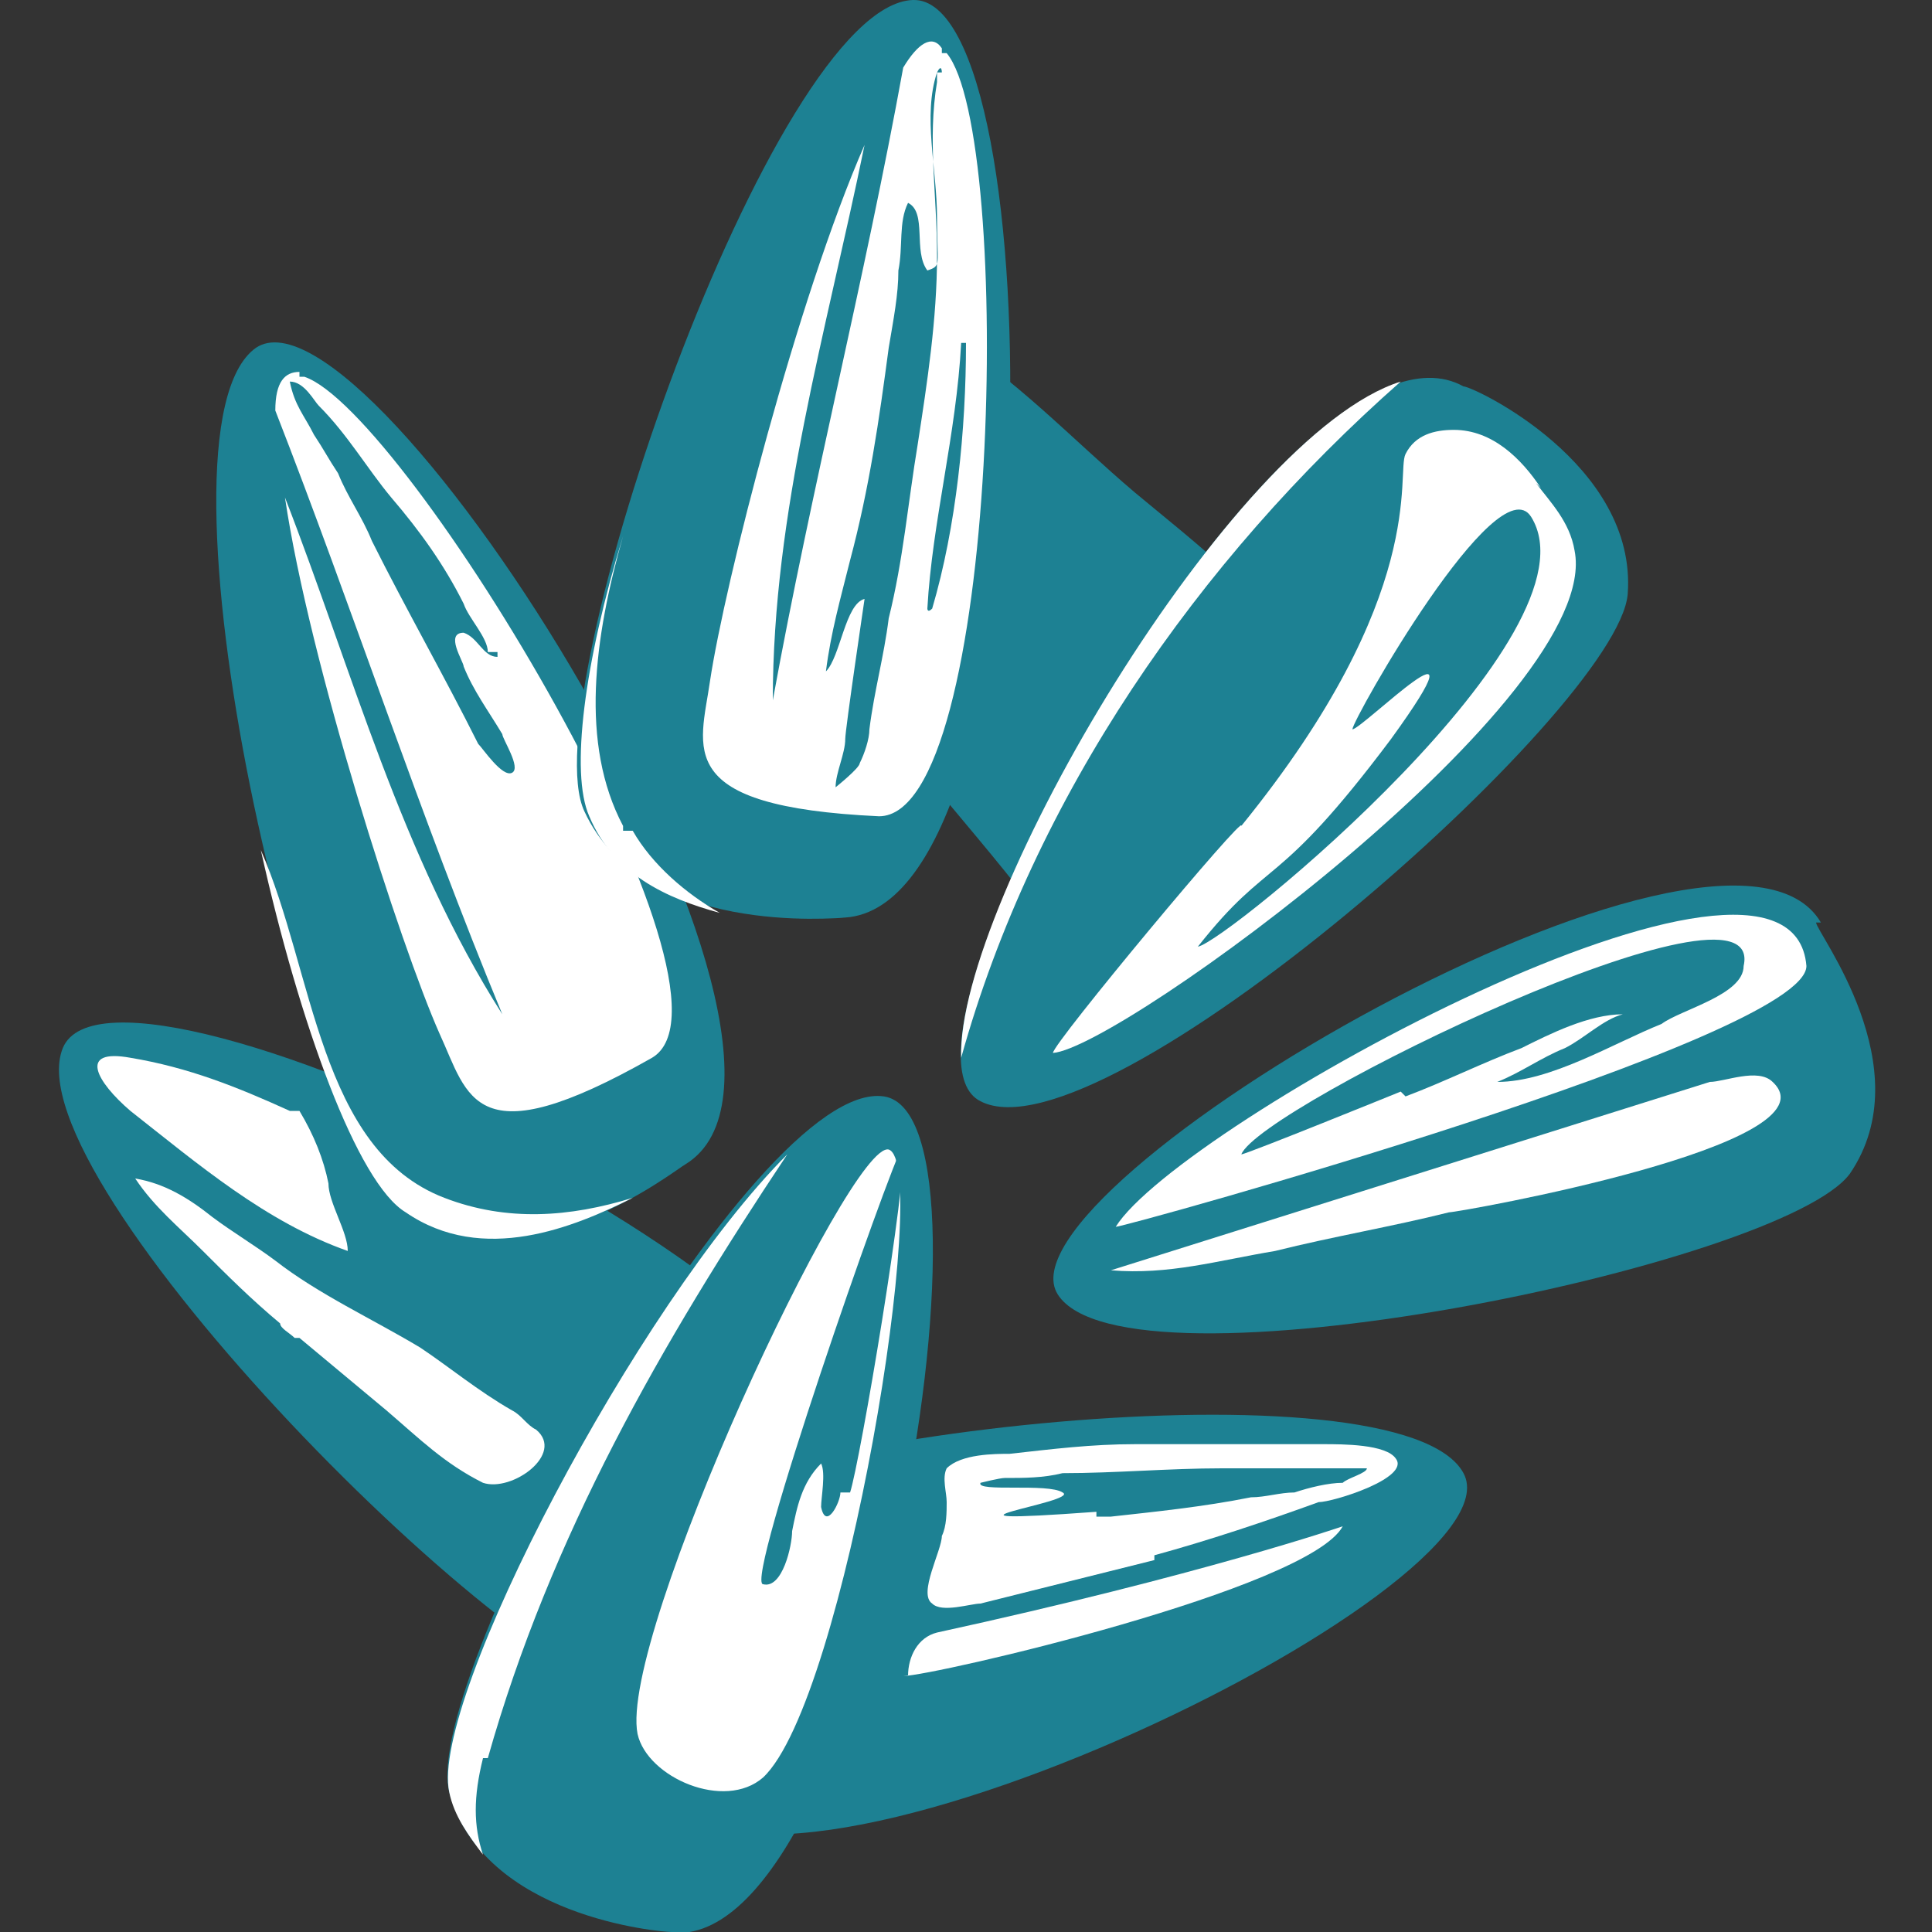 <?xml version="1.0" encoding="UTF-8"?>
<svg id="_레이어_1" data-name=" 레이어 1" xmlns="http://www.w3.org/2000/svg" version="1.1" viewBox="0 0 40 40">
  <rect x="0" y="0" width="40" height="40" fill="#333333" stroke="none"/>
  <defs>
    <style>
      .cls-1 {
        isolation: isolate;
      }

      .cls-1, .cls-2, .cls-3 {
        stroke-width: 0px;
      }

      .cls-1, .cls-3 {
        fill: #fff;
      }

      .cls-2 {
        fill: #1d8193;
      }
    </style>
  </defs>
  <path class="cls-2" d="M13.6,37c0-.2-2-3.4-.3-5.4,1.6-1.9,15.7-3.5,17-1.1,1.3,2.4-14.9,10.2-16.6,6.5h0Z"/>
  <path class="cls-2" d="M17.8,31.3c0,.2-1.5,4-4.3,3.9-2.6,0-13.3-10.8-12.2-13.5,1.1-2.7,18.4,5.6,16.5,9.6Z"/>
  <path class="cls-2" d="M19.7,7c-1-.6-3.1-.9-3.9.3-.5.8-.2,1.5,0,2.3.3,1,.7,2,1.1,3,1.1,2.4,3,4.2,4.5,6.2.4.6.8,1.4,1.6,1.1,1.2-.4,2.5-1.9,3.3-2.8,1.1-1.1,1.4-2.3.5-3.7-.9-1.3-2.1-2.2-3.3-3.2-1.3-1.1-2.5-2.4-4-3.3h.2Z"/>
  <path class="cls-2" d="M14.2,24.1c-.2.1-3.3,2.6-5.7,1-2.2-1.4-5.6-16.2-3.2-17.9,2.4-1.6,12.6,14.6,8.9,16.9Z"/>
  <path class="cls-3" d="M6.2,7.7c-.3,0-.5.2-.5.8,1.6,4.1,3,8.4,4.7,12.5-2.1-3.3-3.1-7.1-4.5-10.7.5,3.4,2.4,9.3,3.2,11.1.6,1.3.7,2.6,4.4.5,2.2-1.3-5.1-13.4-7.2-14.1h-.1Z"/>
  <path class="cls-2" d="M10.3,13.6c-.3,0-.4-.4-.7-.5-.4,0,0,.6,0,.7.2.5.5.9.8,1.4,0,.1.4.7.2.8s-.6-.5-.7-.6c-.7-1.4-1.5-2.8-2.2-4.2-.2-.5-.5-.9-.7-1.4-.2-.3-.3-.5-.5-.8-.2-.4-.4-.6-.5-1.1.3,0,.5.4.6.5.6.6,1,1.3,1.5,1.9.6.7,1.1,1.4,1.5,2.2.1.3.5.7.5,1h.2Z"/>
  <path class="cls-2" d="M17.5,19c-.2,0-4.2.4-5.4-2.2C11,14.5,16,.1,18.9,0s2.9,19-1.5,19h.1Z"/>
  <path class="cls-3" d="M19.5,1c-.2-.3-.5-.1-.8.4-.8,4.4-1.9,8.7-2.7,13.1,0-3.9,1.1-7.6,1.9-11.5-1.4,3.2-2.9,9.1-3.2,11.1-.2,1.4-.8,2.6,3.5,2.8,2.5,0,2.8-14.1,1.4-15.8h-.1Z"/>
  <path class="cls-2" d="M19.5,1.5s0-.2-.1,0c-.3.9,0,2,0,3s.1,1-.2,1.1c-.3-.4,0-1.2-.4-1.4-.2.4-.1.9-.2,1.4,0,.5-.1,1-.2,1.6-.2,1.5-.4,2.9-.8,4.4-.2.8-.4,1.5-.5,2.3.3-.3.4-1.4.8-1.5,0,0-.4,2.7-.4,2.9,0,.3-.2.7-.2,1,0,0,.5-.4.5-.5.1-.2.2-.5.2-.7.1-.8.3-1.5.4-2.3.3-1.2.4-2.4.6-3.6.2-1.3.4-2.6.4-3.9s-.2-2.4,0-3.6v-.2Z"/>
  <path class="cls-2" d="M19.9,7.1c-.1,1.9-.6,3.7-.7,5.5,0,0,0,.1.1,0,.5-1.7.7-3.7.7-5.5,0,0,0,0,0,0h-.1Z"/>
  <path class="cls-1" d="M9.2,24.8c-2.6-1-2.7-4.7-3.8-7.2.8,3.6,2,6.9,3,7.5,1.6,1.1,3.5.3,4.7-.3-1.3.4-2.6.5-3.9,0Z"/>
  <path class="cls-1" d="M12.9,17.1c-.9-1.7-.6-3.9,0-6-.8,2.6-1.1,4.9-.7,5.8.5,1.2,1.6,1.7,2.7,2-.7-.4-1.4-1-1.8-1.7h-.2Z"/>
  <path class="cls-2" d="M13.9,40c-.2,0-3.9-.3-4.6-2.9-.6-2.4,6.3-14.8,9-14.4,2.7.4-.4,18-4.5,17.3h.1Z"/>
  <path class="cls-3" d="M15.8,36.8c-.8.7-2.4,0-2.6-.9-.4-2,4.4-12.3,5.2-12.1.9.3-.9,11.4-2.6,13Z"/>
  <path class="cls-3" d="M6.2,23c.3.5.5,1,.6,1.5,0,.4.4,1,.4,1.4-1.7-.6-3.1-1.8-4.5-2.9-.7-.6-1.1-1.3,0-1.1,1.2.2,2.2.6,3.3,1.1h.1Z"/>
  <path class="cls-3" d="M6.2,27.7c.6.5,1.2,1,1.8,1.5.7.6,1.2,1.1,2,1.5.6.2,1.7-.6,1.1-1.1-.2-.1-.3-.3-.5-.4-.7-.4-1.3-.9-1.9-1.3-1-.6-2.1-1.1-3-1.8-.4-.3-.9-.6-1.3-.9-.5-.4-1-.7-1.6-.8.4.6.9,1,1.4,1.5s1,1,1.6,1.5c0,.1.2.2.3.3h0Z"/>
  <path class="cls-2" d="M17.4,30.9c0,.2-.3.8-.4.3,0-.2.1-.7,0-.9-.4.4-.5.9-.6,1.4,0,.3-.2,1.2-.6,1.1-.4,0,2.6-8.6,2.9-9.1.1.7-.9,6.6-1.1,7.2h-.2Z"/>
  <path class="cls-3" d="M10.1,36.4c1.3-4.6,3.6-8.6,6.2-12.5-3.1,3.1-7.4,11.3-7,13.2.1.5.4.9.7,1.3-.2-.6-.2-1.2,0-2h.1Z"/>
  <path class="cls-3" d="M23.9,32.2c1.1-.3,2.3-.7,3.4-1.1.3,0,1.9-.5,1.6-.9-.2-.3-1.1-.3-1.5-.3h-3.9c-.9,0-1.7.1-2.6.2-.3,0-1,0-1.3.3-.1.2,0,.5,0,.7s0,.5-.1.7c0,.3-.5,1.2-.2,1.4.2.2.8,0,1,0,1.2-.3,2.4-.6,3.6-.9Z"/>
  <path class="cls-3" d="M18.8,34.7c0-.4.2-.8.6-.9,5.5-1.2,8.4-2.2,8.4-2.2-.7,1.3-8.5,3.1-9.1,3.1h.1Z"/>
  <path class="cls-2" d="M22.7,31.3c-4.1.3-.3-.2-.7-.4-.3-.2-1.8,0-1.7-.2,0,0,.4-.1.5-.1.4,0,.8,0,1.2-.1,1.1,0,2.2-.1,3.3-.1h3c0,.1-.4.2-.5.3-.3,0-.7.1-1,.2-.3,0-.6.1-.9.1-1,.2-2,.3-2.9.4h-.4.1Z"/>
  <path class="cls-2" d="M30.3,8c.2,0,3.6,1.6,3.4,4.3-.2,2.4-10.9,11.8-13.4,10.5-2.4-1.2,6.4-16.8,10-14.8Z"/>
  <path class="cls-3" d="M31.8,10c.3.4.7.8.8,1.4.6,3-9.4,10.3-10.8,10.4,0-.2,4-5,3.9-4.7,3.9-4.8,3.2-7.3,3.4-7.7.2-.4.6-.5,1-.5.8,0,1.4.6,1.8,1.2h0Z"/>
  <path class="cls-2" d="M24.8,19.6c1.5-1.9,1.6-1.1,4-4.3,2.1-2.9-.6-.2-.8-.2,0-.2,3-5.5,3.7-4.4,1.5,2.4-6.3,8.8-6.9,8.9Z"/>
  <path class="cls-3" d="M29,7.9c-3.5,1.1-9.2,10.8-9.1,14,1.5-5.4,4.9-10.3,9.1-14Z"/>
  <path class="cls-2" d="M37.6,19.1c0,.2,2.2,3,.7,5.2-1.4,1.9-15,4.7-16.4,2.5s13.8-11.1,15.8-7.7h-.1Z"/>
  <path class="cls-3" d="M37.4,20c0,1.5-14.1,5.4-14.3,5.4,1.3-2.1,14-9.1,14.3-5.4Z"/>
  <path class="cls-3" d="M30,25.1c-1.2.3-2.4.5-3.6.8-1.2.2-2.2.5-3.4.4l12.4-3.9c.3,0,1-.3,1.3,0,1.4,1.3-6.5,2.7-6.7,2.7Z"/>
  <path class="cls-2" d="M29,22.6s-3.2,1.3-3.3,1.3c.4-1,10.9-6.1,10.4-3.9,0,.6-1.3.9-1.7,1.2-1,.4-2.3,1.2-3.4,1.2.5-.2.9-.5,1.4-.7.4-.2.8-.6,1.2-.7-.7,0-1.5.4-2.1.7-.8.3-1.6.7-2.4,1h0Z"/>
</svg>